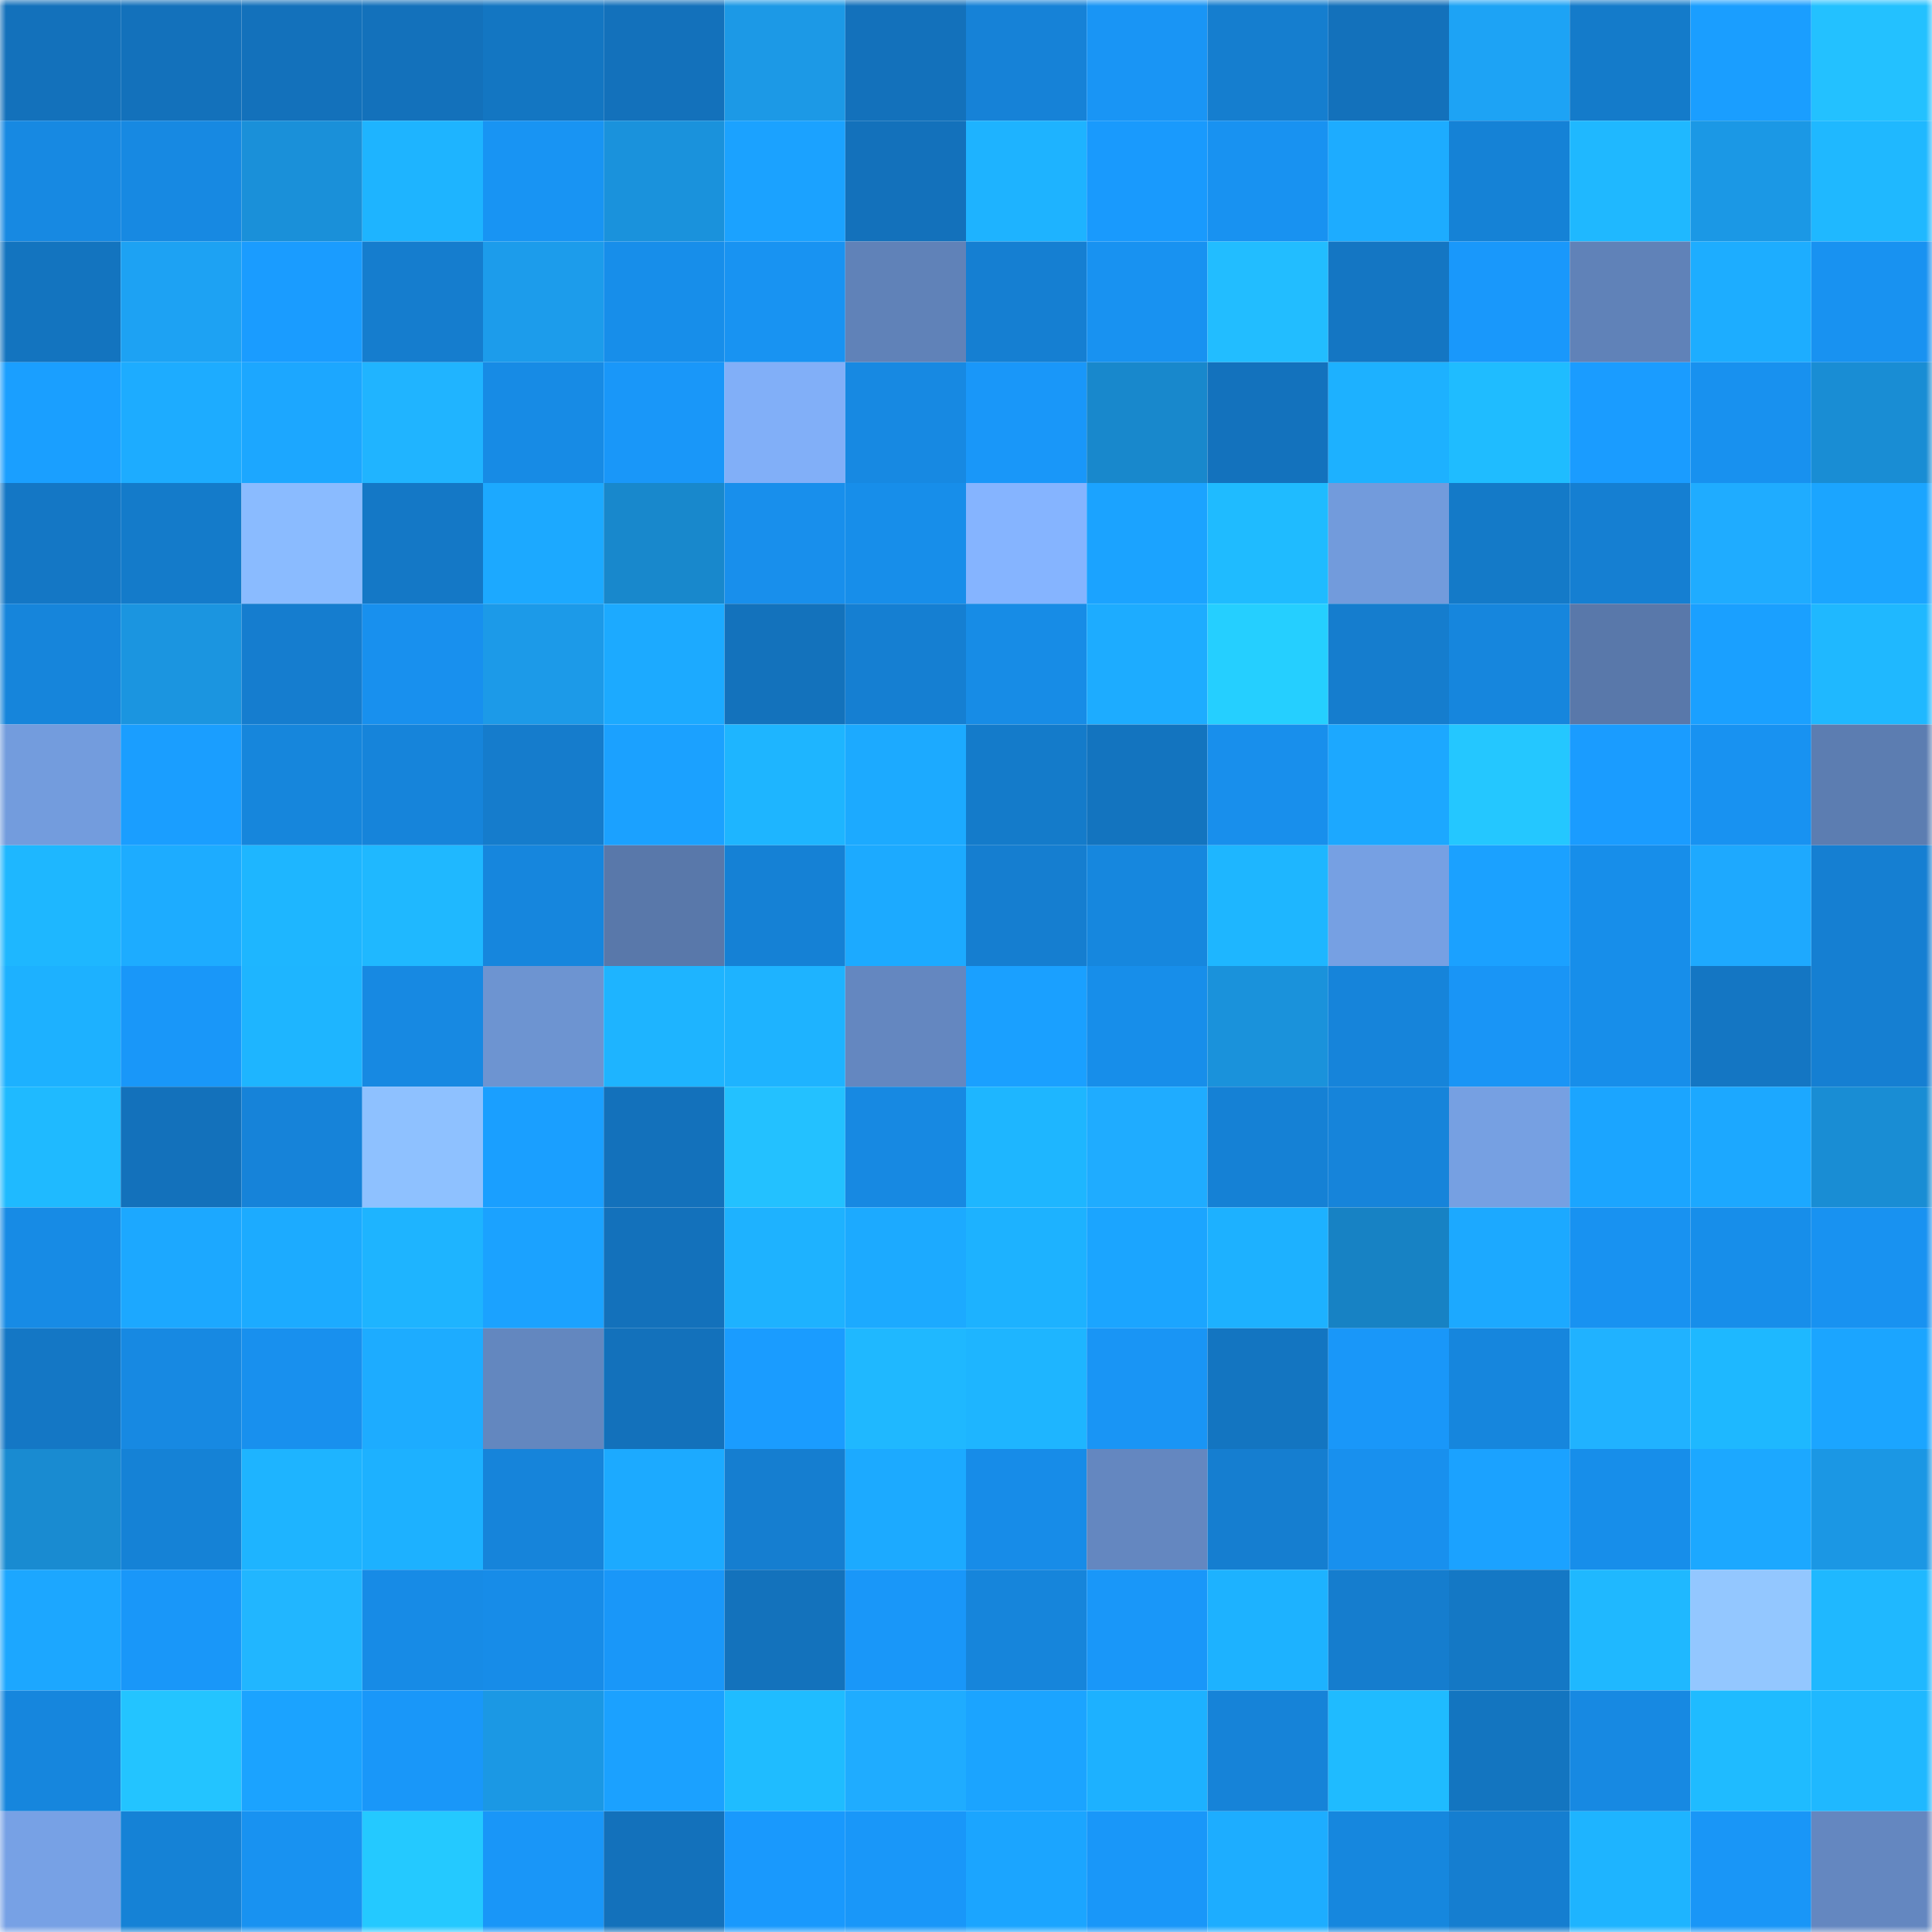 <svg viewBox="0 0 160 160" fill="none" role="img" xmlns="http://www.w3.org/2000/svg" width="240" height="240" name="ens%2Clmara.eth"><mask id="713895096" mask-type="alpha" maskUnits="userSpaceOnUse" x="0" y="0" width="160" height="160"><rect width="160" height="160" fill="#FFFFFF"></rect></mask><g mask="url(#713895096)"><rect x="0" y="0" width="10" height="10" fill="#1371bb"></rect><rect x="10" y="0" width="10" height="10" fill="#1371bb"></rect><rect x="20" y="0" width="10" height="10" fill="#1371bb"></rect><rect x="30" y="0" width="10" height="10" fill="#1371bb"></rect><rect x="40" y="0" width="10" height="10" fill="#1376c2"></rect><rect x="50" y="0" width="10" height="10" fill="#1371bb"></rect><rect x="60" y="0" width="10" height="10" fill="#1c99e6"></rect><rect x="70" y="0" width="10" height="10" fill="#1371bb"></rect><rect x="80" y="0" width="10" height="10" fill="#1682d7"></rect><rect x="90" y="0" width="10" height="10" fill="#1995f5"></rect><rect x="100" y="0" width="10" height="10" fill="#157ecf"></rect><rect x="110" y="0" width="10" height="10" fill="#1371bb"></rect><rect x="120" y="0" width="10" height="10" fill="#1da3f5"></rect><rect x="130" y="0" width="10" height="10" fill="#147bca"></rect><rect x="140" y="0" width="10" height="10" fill="#1a9eff"></rect><rect x="150" y="0" width="10" height="10" fill="#23c1ff"></rect><rect x="0" y="10" width="10" height="10" fill="#1789e2"></rect><rect x="10" y="10" width="10" height="10" fill="#1789e2"></rect><rect x="20" y="10" width="10" height="10" fill="#1a90d9"></rect><rect x="30" y="10" width="10" height="10" fill="#1eb4ff"></rect><rect x="40" y="10" width="10" height="10" fill="#1894f3"></rect><rect x="50" y="10" width="10" height="10" fill="#1a92dc"></rect><rect x="60" y="10" width="10" height="10" fill="#1ba2ff"></rect><rect x="70" y="10" width="10" height="10" fill="#1371bb"></rect><rect x="80" y="10" width="10" height="10" fill="#1eb3ff"></rect><rect x="90" y="10" width="10" height="10" fill="#199afd"></rect><rect x="100" y="10" width="10" height="10" fill="#1892f1"></rect><rect x="110" y="10" width="10" height="10" fill="#1dacff"></rect><rect x="120" y="10" width="10" height="10" fill="#1582d6"></rect><rect x="130" y="10" width="10" height="10" fill="#1fb8ff"></rect><rect x="140" y="10" width="10" height="10" fill="#1b98e5"></rect><rect x="150" y="10" width="10" height="10" fill="#1fb8ff"></rect><rect x="0" y="20" width="10" height="10" fill="#1374bf"></rect><rect x="10" y="20" width="10" height="10" fill="#1da2f3"></rect><rect x="20" y="20" width="10" height="10" fill="#1a9cff"></rect><rect x="30" y="20" width="10" height="10" fill="#157dce"></rect><rect x="40" y="20" width="10" height="10" fill="#1c9ceb"></rect><rect x="50" y="20" width="10" height="10" fill="#178eea"></rect><rect x="60" y="20" width="10" height="10" fill="#1893f2"></rect><rect x="70" y="20" width="10" height="10" fill="#6082b8"></rect><rect x="80" y="20" width="10" height="10" fill="#157fd2"></rect><rect x="90" y="20" width="10" height="10" fill="#1892f1"></rect><rect x="100" y="20" width="10" height="10" fill="#22bdff"></rect><rect x="110" y="20" width="10" height="10" fill="#1476c3"></rect><rect x="120" y="20" width="10" height="10" fill="#1998fb"></rect><rect x="130" y="20" width="10" height="10" fill="#6082b8"></rect><rect x="140" y="20" width="10" height="10" fill="#1dadff"></rect><rect x="150" y="20" width="10" height="10" fill="#1892f1"></rect><rect x="0" y="30" width="10" height="10" fill="#1a9fff"></rect><rect x="10" y="30" width="10" height="10" fill="#1dacff"></rect><rect x="20" y="30" width="10" height="10" fill="#1ca7ff"></rect><rect x="30" y="30" width="10" height="10" fill="#20b4ff"></rect><rect x="40" y="30" width="10" height="10" fill="#178be5"></rect><rect x="50" y="30" width="10" height="10" fill="#1997f9"></rect><rect x="60" y="30" width="10" height="10" fill="#81aff8"></rect><rect x="70" y="30" width="10" height="10" fill="#1789e2"></rect><rect x="80" y="30" width="10" height="10" fill="#1997f9"></rect><rect x="90" y="30" width="10" height="10" fill="#1888cc"></rect><rect x="100" y="30" width="10" height="10" fill="#1372bd"></rect><rect x="110" y="30" width="10" height="10" fill="#1db1ff"></rect><rect x="120" y="30" width="10" height="10" fill="#1fbcff"></rect><rect x="130" y="30" width="10" height="10" fill="#1a9cff"></rect><rect x="140" y="30" width="10" height="10" fill="#1891ef"></rect><rect x="150" y="30" width="10" height="10" fill="#198dd4"></rect><rect x="0" y="40" width="10" height="10" fill="#1477c5"></rect><rect x="10" y="40" width="10" height="10" fill="#147bca"></rect><rect x="20" y="40" width="10" height="10" fill="#8abbff"></rect><rect x="30" y="40" width="10" height="10" fill="#1478c6"></rect><rect x="40" y="40" width="10" height="10" fill="#1ca9ff"></rect><rect x="50" y="40" width="10" height="10" fill="#1888cc"></rect><rect x="60" y="40" width="10" height="10" fill="#188fec"></rect><rect x="70" y="40" width="10" height="10" fill="#178eea"></rect><rect x="80" y="40" width="10" height="10" fill="#85b4ff"></rect><rect x="90" y="40" width="10" height="10" fill="#1ba3ff"></rect><rect x="100" y="40" width="10" height="10" fill="#1fbbff"></rect><rect x="110" y="40" width="10" height="10" fill="#729bdc"></rect><rect x="120" y="40" width="10" height="10" fill="#147ac8"></rect><rect x="130" y="40" width="10" height="10" fill="#157fd2"></rect><rect x="140" y="40" width="10" height="10" fill="#1facff"></rect><rect x="150" y="40" width="10" height="10" fill="#1ba5ff"></rect><rect x="0" y="50" width="10" height="10" fill="#1685db"></rect><rect x="10" y="50" width="10" height="10" fill="#1b95e0"></rect><rect x="20" y="50" width="10" height="10" fill="#157dcf"></rect><rect x="30" y="50" width="10" height="10" fill="#1890ee"></rect><rect x="40" y="50" width="10" height="10" fill="#1c9ae8"></rect><rect x="50" y="50" width="10" height="10" fill="#1caaff"></rect><rect x="60" y="50" width="10" height="10" fill="#1372bc"></rect><rect x="70" y="50" width="10" height="10" fill="#157fd2"></rect><rect x="80" y="50" width="10" height="10" fill="#178ce6"></rect><rect x="90" y="50" width="10" height="10" fill="#1dacff"></rect><rect x="100" y="50" width="10" height="10" fill="#25cfff"></rect><rect x="110" y="50" width="10" height="10" fill="#157dce"></rect><rect x="120" y="50" width="10" height="10" fill="#1686dd"></rect><rect x="130" y="50" width="10" height="10" fill="#5978aa"></rect><rect x="140" y="50" width="10" height="10" fill="#1aa0ff"></rect><rect x="150" y="50" width="10" height="10" fill="#1fb8ff"></rect><rect x="0" y="60" width="10" height="10" fill="#739cdd"></rect><rect x="10" y="60" width="10" height="10" fill="#1a9eff"></rect><rect x="20" y="60" width="10" height="10" fill="#1686dc"></rect><rect x="30" y="60" width="10" height="10" fill="#1684da"></rect><rect x="40" y="60" width="10" height="10" fill="#157ccc"></rect><rect x="50" y="60" width="10" height="10" fill="#1ba1ff"></rect><rect x="60" y="60" width="10" height="10" fill="#1eb5ff"></rect><rect x="70" y="60" width="10" height="10" fill="#1caaff"></rect><rect x="80" y="60" width="10" height="10" fill="#147bca"></rect><rect x="90" y="60" width="10" height="10" fill="#1374bf"></rect><rect x="100" y="60" width="10" height="10" fill="#188fec"></rect><rect x="110" y="60" width="10" height="10" fill="#1ca8ff"></rect><rect x="120" y="60" width="10" height="10" fill="#24c7ff"></rect><rect x="130" y="60" width="10" height="10" fill="#1a9cff"></rect><rect x="140" y="60" width="10" height="10" fill="#1892f1"></rect><rect x="150" y="60" width="10" height="10" fill="#5c7db1"></rect><rect x="0" y="70" width="10" height="10" fill="#1eb7ff"></rect><rect x="10" y="70" width="10" height="10" fill="#1dacff"></rect><rect x="20" y="70" width="10" height="10" fill="#1eb6ff"></rect><rect x="30" y="70" width="10" height="10" fill="#1fb8ff"></rect><rect x="40" y="70" width="10" height="10" fill="#1686dd"></rect><rect x="50" y="70" width="10" height="10" fill="#5978aa"></rect><rect x="60" y="70" width="10" height="10" fill="#1581d5"></rect><rect x="70" y="70" width="10" height="10" fill="#1caaff"></rect><rect x="80" y="70" width="10" height="10" fill="#157ed0"></rect><rect x="90" y="70" width="10" height="10" fill="#1687de"></rect><rect x="100" y="70" width="10" height="10" fill="#1eb6ff"></rect><rect x="110" y="70" width="10" height="10" fill="#76a0e3"></rect><rect x="120" y="70" width="10" height="10" fill="#1ba1ff"></rect><rect x="130" y="70" width="10" height="10" fill="#178eea"></rect><rect x="140" y="70" width="10" height="10" fill="#1ea9fe"></rect><rect x="150" y="70" width="10" height="10" fill="#157fd2"></rect><rect x="0" y="80" width="10" height="10" fill="#1db1ff"></rect><rect x="10" y="80" width="10" height="10" fill="#1997f9"></rect><rect x="20" y="80" width="10" height="10" fill="#1eb5ff"></rect><rect x="30" y="80" width="10" height="10" fill="#1789e2"></rect><rect x="40" y="80" width="10" height="10" fill="#6d94d1"></rect><rect x="50" y="80" width="10" height="10" fill="#1eb4ff"></rect><rect x="60" y="80" width="10" height="10" fill="#1eb3ff"></rect><rect x="70" y="80" width="10" height="10" fill="#6487c0"></rect><rect x="80" y="80" width="10" height="10" fill="#1aa0ff"></rect><rect x="90" y="80" width="10" height="10" fill="#178eea"></rect><rect x="100" y="80" width="10" height="10" fill="#1a92db"></rect><rect x="110" y="80" width="10" height="10" fill="#1684da"></rect><rect x="120" y="80" width="10" height="10" fill="#1995f6"></rect><rect x="130" y="80" width="10" height="10" fill="#178eea"></rect><rect x="140" y="80" width="10" height="10" fill="#1476c3"></rect><rect x="150" y="80" width="10" height="10" fill="#157fd2"></rect><rect x="0" y="90" width="10" height="10" fill="#1fbaff"></rect><rect x="10" y="90" width="10" height="10" fill="#1371bb"></rect><rect x="20" y="90" width="10" height="10" fill="#1683d9"></rect><rect x="30" y="90" width="10" height="10" fill="#8ec1ff"></rect><rect x="40" y="90" width="10" height="10" fill="#1a9fff"></rect><rect x="50" y="90" width="10" height="10" fill="#1371bb"></rect><rect x="60" y="90" width="10" height="10" fill="#23c1ff"></rect><rect x="70" y="90" width="10" height="10" fill="#1789e2"></rect><rect x="80" y="90" width="10" height="10" fill="#1eb6ff"></rect><rect x="90" y="90" width="10" height="10" fill="#1facff"></rect><rect x="100" y="90" width="10" height="10" fill="#1581d5"></rect><rect x="110" y="90" width="10" height="10" fill="#1684da"></rect><rect x="120" y="90" width="10" height="10" fill="#76a0e2"></rect><rect x="130" y="90" width="10" height="10" fill="#1ba5ff"></rect><rect x="140" y="90" width="10" height="10" fill="#1ca8ff"></rect><rect x="150" y="90" width="10" height="10" fill="#198dd4"></rect><rect x="0" y="100" width="10" height="10" fill="#178be5"></rect><rect x="10" y="100" width="10" height="10" fill="#1ca8ff"></rect><rect x="20" y="100" width="10" height="10" fill="#1cabff"></rect><rect x="30" y="100" width="10" height="10" fill="#1eb4ff"></rect><rect x="40" y="100" width="10" height="10" fill="#1ba2ff"></rect><rect x="50" y="100" width="10" height="10" fill="#1371bb"></rect><rect x="60" y="100" width="10" height="10" fill="#1eb2ff"></rect><rect x="70" y="100" width="10" height="10" fill="#1caaff"></rect><rect x="80" y="100" width="10" height="10" fill="#1db2ff"></rect><rect x="90" y="100" width="10" height="10" fill="#1ba5ff"></rect><rect x="100" y="100" width="10" height="10" fill="#1db1ff"></rect><rect x="110" y="100" width="10" height="10" fill="#1782c4"></rect><rect x="120" y="100" width="10" height="10" fill="#1ca9ff"></rect><rect x="130" y="100" width="10" height="10" fill="#1892f1"></rect><rect x="140" y="100" width="10" height="10" fill="#178eea"></rect><rect x="150" y="100" width="10" height="10" fill="#1892f1"></rect><rect x="0" y="110" width="10" height="10" fill="#1477c5"></rect><rect x="10" y="110" width="10" height="10" fill="#1789e2"></rect><rect x="20" y="110" width="10" height="10" fill="#1890ee"></rect><rect x="30" y="110" width="10" height="10" fill="#1dacff"></rect><rect x="40" y="110" width="10" height="10" fill="#6387bf"></rect><rect x="50" y="110" width="10" height="10" fill="#1371bb"></rect><rect x="60" y="110" width="10" height="10" fill="#1a9cff"></rect><rect x="70" y="110" width="10" height="10" fill="#1fb8ff"></rect><rect x="80" y="110" width="10" height="10" fill="#1eb5ff"></rect><rect x="90" y="110" width="10" height="10" fill="#1995f5"></rect><rect x="100" y="110" width="10" height="10" fill="#1375c1"></rect><rect x="110" y="110" width="10" height="10" fill="#1997f9"></rect><rect x="120" y="110" width="10" height="10" fill="#1686dd"></rect><rect x="130" y="110" width="10" height="10" fill="#20b2ff"></rect><rect x="140" y="110" width="10" height="10" fill="#1eb8ff"></rect><rect x="150" y="110" width="10" height="10" fill="#1ba5ff"></rect><rect x="0" y="120" width="10" height="10" fill="#198bd1"></rect><rect x="10" y="120" width="10" height="10" fill="#1582d6"></rect><rect x="20" y="120" width="10" height="10" fill="#1eb4ff"></rect><rect x="30" y="120" width="10" height="10" fill="#1db1ff"></rect><rect x="40" y="120" width="10" height="10" fill="#1684da"></rect><rect x="50" y="120" width="10" height="10" fill="#1caaff"></rect><rect x="60" y="120" width="10" height="10" fill="#157ed0"></rect><rect x="70" y="120" width="10" height="10" fill="#1caaff"></rect><rect x="80" y="120" width="10" height="10" fill="#178ce8"></rect><rect x="90" y="120" width="10" height="10" fill="#6487c0"></rect><rect x="100" y="120" width="10" height="10" fill="#157ed0"></rect><rect x="110" y="120" width="10" height="10" fill="#1890ee"></rect><rect x="120" y="120" width="10" height="10" fill="#1ba2ff"></rect><rect x="130" y="120" width="10" height="10" fill="#178eea"></rect><rect x="140" y="120" width="10" height="10" fill="#1ca8ff"></rect><rect x="150" y="120" width="10" height="10" fill="#1b97e4"></rect><rect x="0" y="130" width="10" height="10" fill="#1ca7ff"></rect><rect x="10" y="130" width="10" height="10" fill="#1997f9"></rect><rect x="20" y="130" width="10" height="10" fill="#21b6ff"></rect><rect x="30" y="130" width="10" height="10" fill="#178be6"></rect><rect x="40" y="130" width="10" height="10" fill="#178ce8"></rect><rect x="50" y="130" width="10" height="10" fill="#1997f9"></rect><rect x="60" y="130" width="10" height="10" fill="#1372bc"></rect><rect x="70" y="130" width="10" height="10" fill="#1997f9"></rect><rect x="80" y="130" width="10" height="10" fill="#1685db"></rect><rect x="90" y="130" width="10" height="10" fill="#1997f9"></rect><rect x="100" y="130" width="10" height="10" fill="#1db2ff"></rect><rect x="110" y="130" width="10" height="10" fill="#157dce"></rect><rect x="120" y="130" width="10" height="10" fill="#1478c5"></rect><rect x="130" y="130" width="10" height="10" fill="#1fb8ff"></rect><rect x="140" y="130" width="10" height="10" fill="#93c7ff"></rect><rect x="150" y="130" width="10" height="10" fill="#1fb8ff"></rect><rect x="0" y="140" width="10" height="10" fill="#1686dd"></rect><rect x="10" y="140" width="10" height="10" fill="#23c4ff"></rect><rect x="20" y="140" width="10" height="10" fill="#1ba3ff"></rect><rect x="30" y="140" width="10" height="10" fill="#1997f9"></rect><rect x="40" y="140" width="10" height="10" fill="#1b98e4"></rect><rect x="50" y="140" width="10" height="10" fill="#1ba1ff"></rect><rect x="60" y="140" width="10" height="10" fill="#1fbcff"></rect><rect x="70" y="140" width="10" height="10" fill="#1facff"></rect><rect x="80" y="140" width="10" height="10" fill="#1ba4ff"></rect><rect x="90" y="140" width="10" height="10" fill="#1db1ff"></rect><rect x="100" y="140" width="10" height="10" fill="#1683d8"></rect><rect x="110" y="140" width="10" height="10" fill="#1fbbff"></rect><rect x="120" y="140" width="10" height="10" fill="#1375c0"></rect><rect x="130" y="140" width="10" height="10" fill="#1789e2"></rect><rect x="140" y="140" width="10" height="10" fill="#1fbbff"></rect><rect x="150" y="140" width="10" height="10" fill="#1fb8ff"></rect><rect x="0" y="150" width="10" height="10" fill="#77a1e5"></rect><rect x="10" y="150" width="10" height="10" fill="#1582d6"></rect><rect x="20" y="150" width="10" height="10" fill="#1892f1"></rect><rect x="30" y="150" width="10" height="10" fill="#24c9ff"></rect><rect x="40" y="150" width="10" height="10" fill="#1996f8"></rect><rect x="50" y="150" width="10" height="10" fill="#1371bb"></rect><rect x="60" y="150" width="10" height="10" fill="#1999fd"></rect><rect x="70" y="150" width="10" height="10" fill="#1997f9"></rect><rect x="80" y="150" width="10" height="10" fill="#1ba5ff"></rect><rect x="90" y="150" width="10" height="10" fill="#1997f9"></rect><rect x="100" y="150" width="10" height="10" fill="#1dadff"></rect><rect x="110" y="150" width="10" height="10" fill="#1687de"></rect><rect x="120" y="150" width="10" height="10" fill="#157ed0"></rect><rect x="130" y="150" width="10" height="10" fill="#1eb4ff"></rect><rect x="140" y="150" width="10" height="10" fill="#1996f7"></rect><rect x="150" y="150" width="10" height="10" fill="#6487c0"></rect></g></svg>